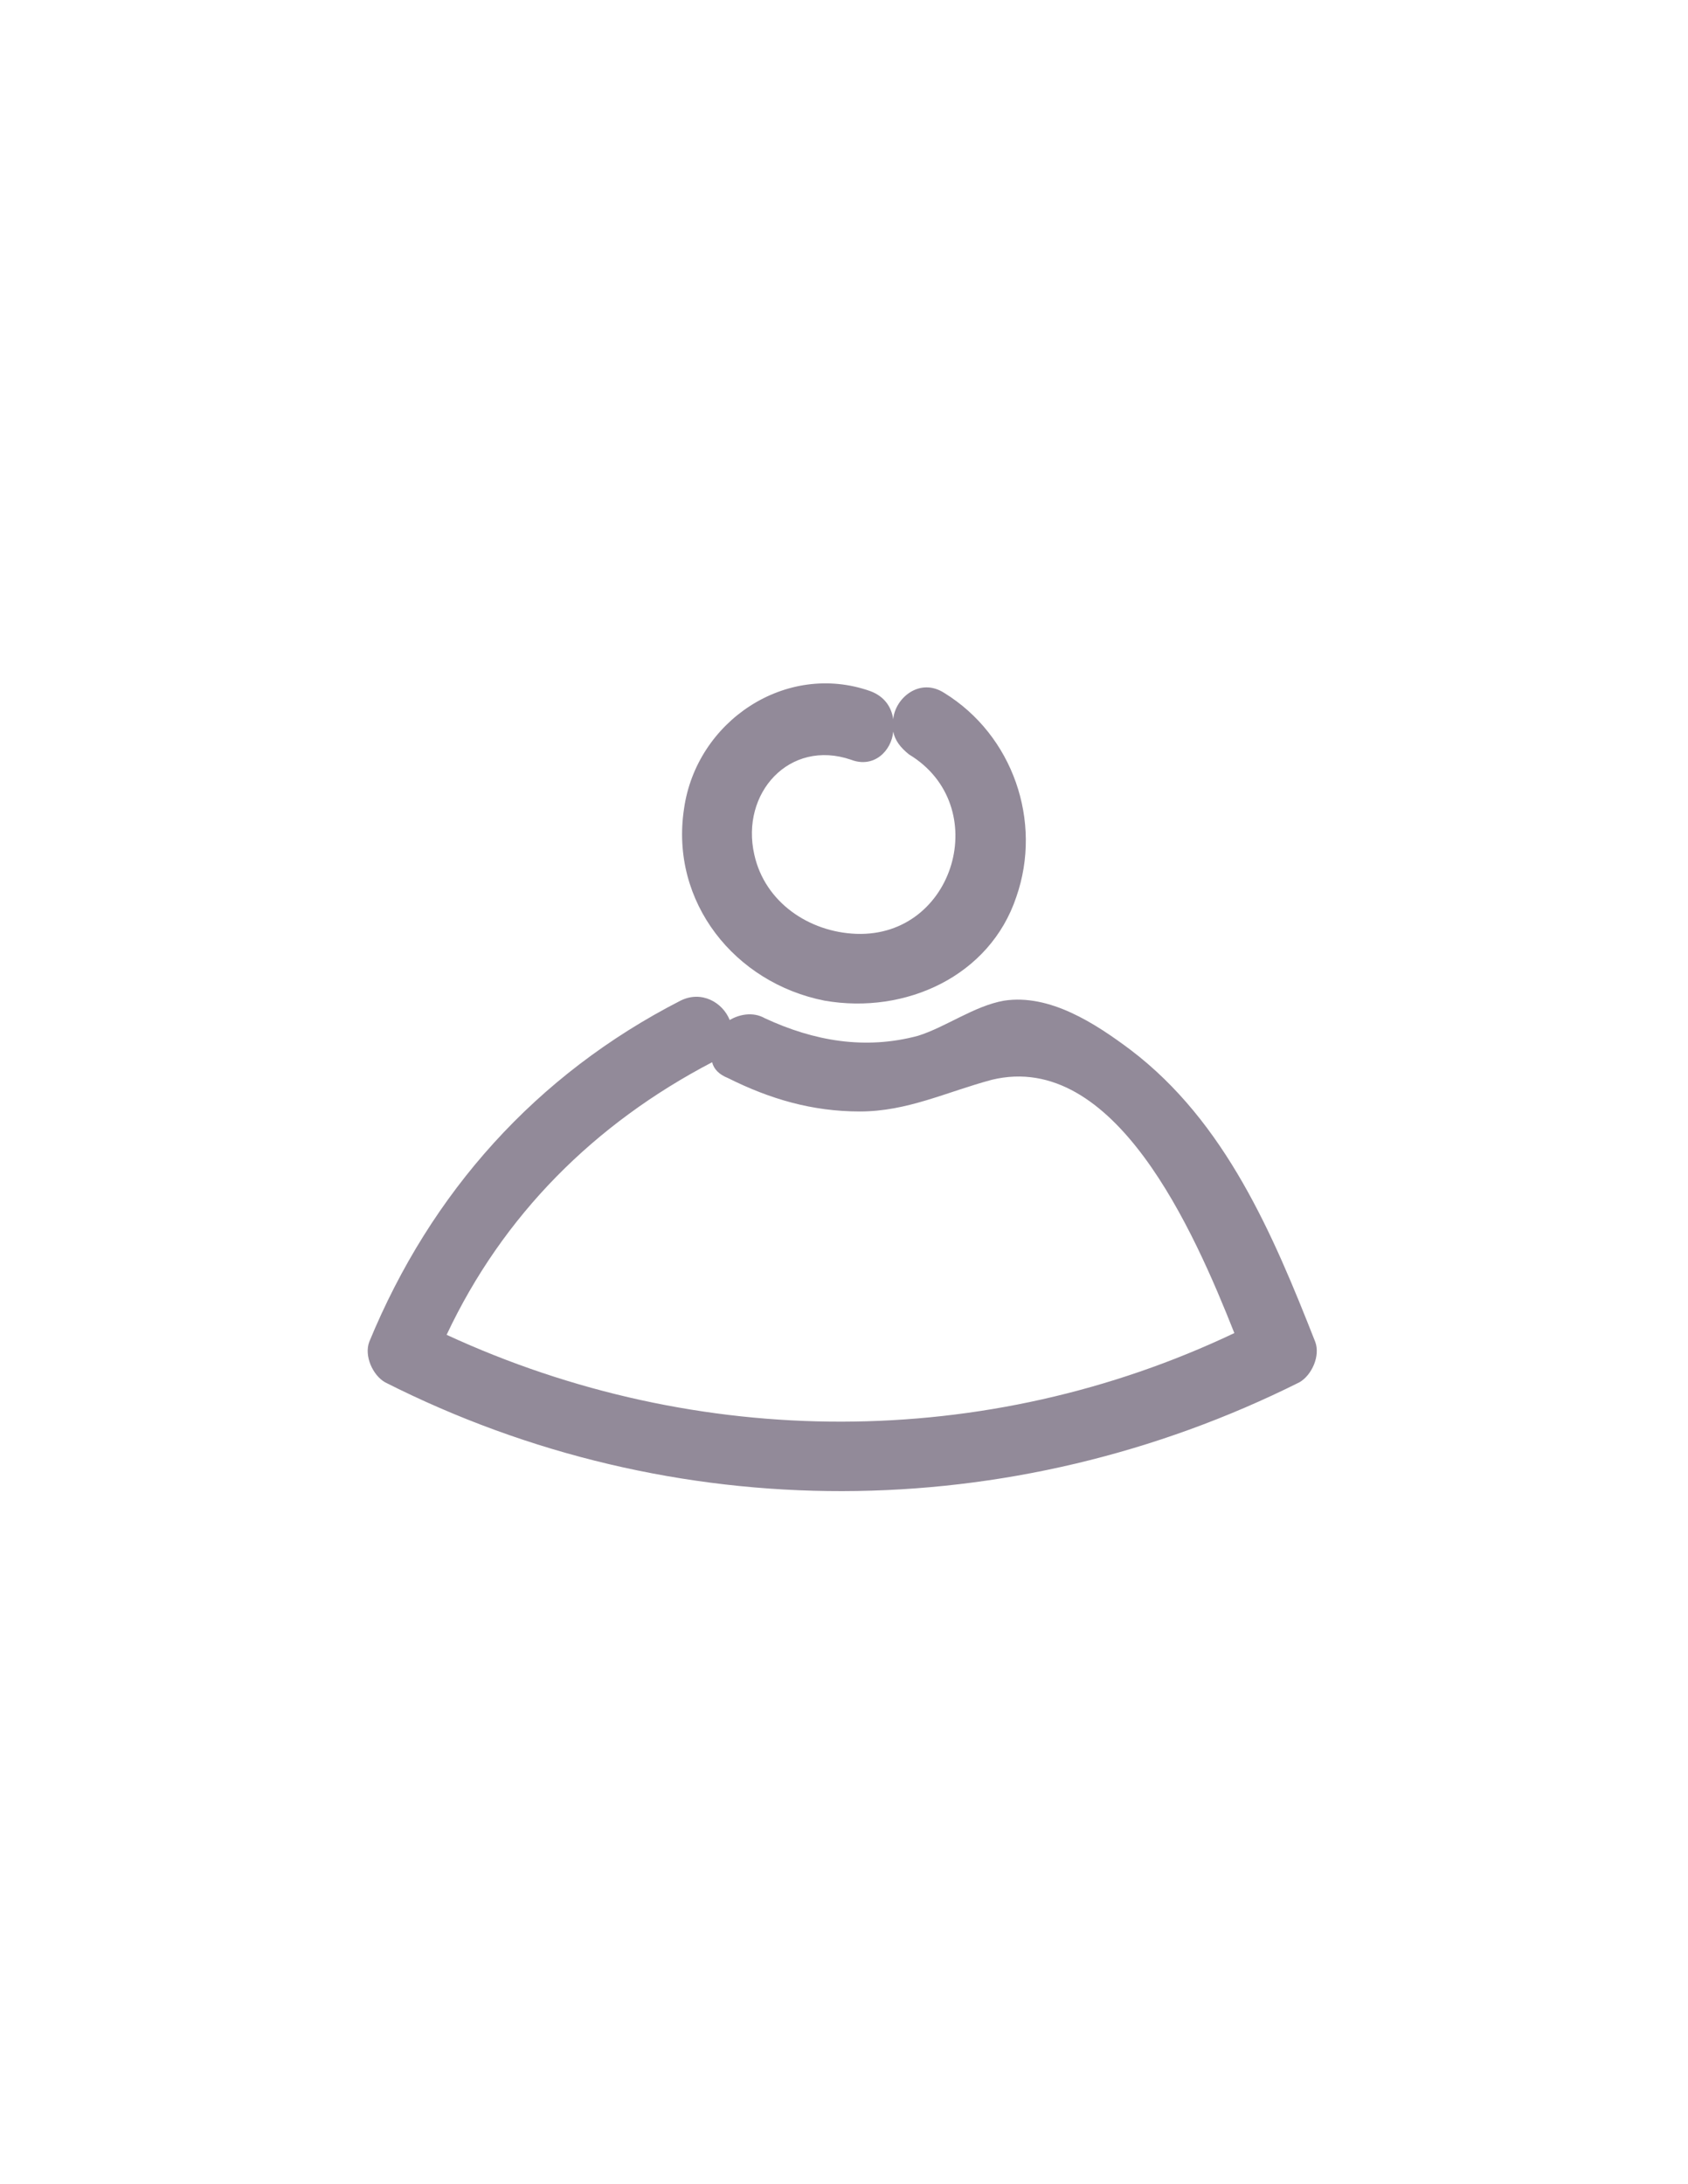 <?xml version="1.0" encoding="UTF-8"?>
<svg id="Camada_1" data-name="Camada 1" xmlns="http://www.w3.org/2000/svg" version="1.1" viewBox="0 0 96 124.2">
    <defs>
        <style>
            .cls-1 {
            fill: #928a99;
            stroke-width: 0px;
            }
        </style>
    </defs>
    <path class="cls-1"
          d="M46.9,56.9c4.6.8,9.4-1.4,10.9-5.9,1.5-4.3-.2-9.2-4.1-11.6-1.4-.9-2.8.3-2.9,1.5-.1-.7-.5-1.3-1.3-1.6-4.8-1.7-9.9,1.7-10.6,6.7-.8,5.3,2.9,9.9,8,10.9ZM48.4,43.2c1.3.5,2.3-.5,2.4-1.6.1.5.4.9.9,1.3,4.8,2.9,2.6,10.4-3,10.2-2.7-.1-5.2-1.8-5.8-4.5-.8-3.5,2-6.6,5.5-5.4Z"/>
    <path class="cls-1"
          d="M74.8,76.3c-2.4-6.1-5.1-12.5-10.5-16.6-2-1.5-4.6-3.2-7.2-2.8-1.7.3-3.3,1.5-4.9,2-3,.8-5.9.3-8.7-1-.7-.4-1.5-.2-2,.1-.4-1-1.6-1.7-2.8-1.1-8.2,4.2-14.2,10.9-17.7,19.4-.3.8.2,1.9.9,2.3,16.4,8.3,35.6,8.2,52,0,.7-.4,1.2-1.5.9-2.3ZM25.4,75.9c3.2-6.8,8.4-12,15.1-15.5.1.4.4.7.9.9,2.4,1.2,4.8,1.9,7.5,1.9s4.9-1.1,7.5-1.8c7-1.7,11.5,8.6,13.8,14.4-14.1,6.7-30.5,6.7-44.8.1Z"/>
</svg>